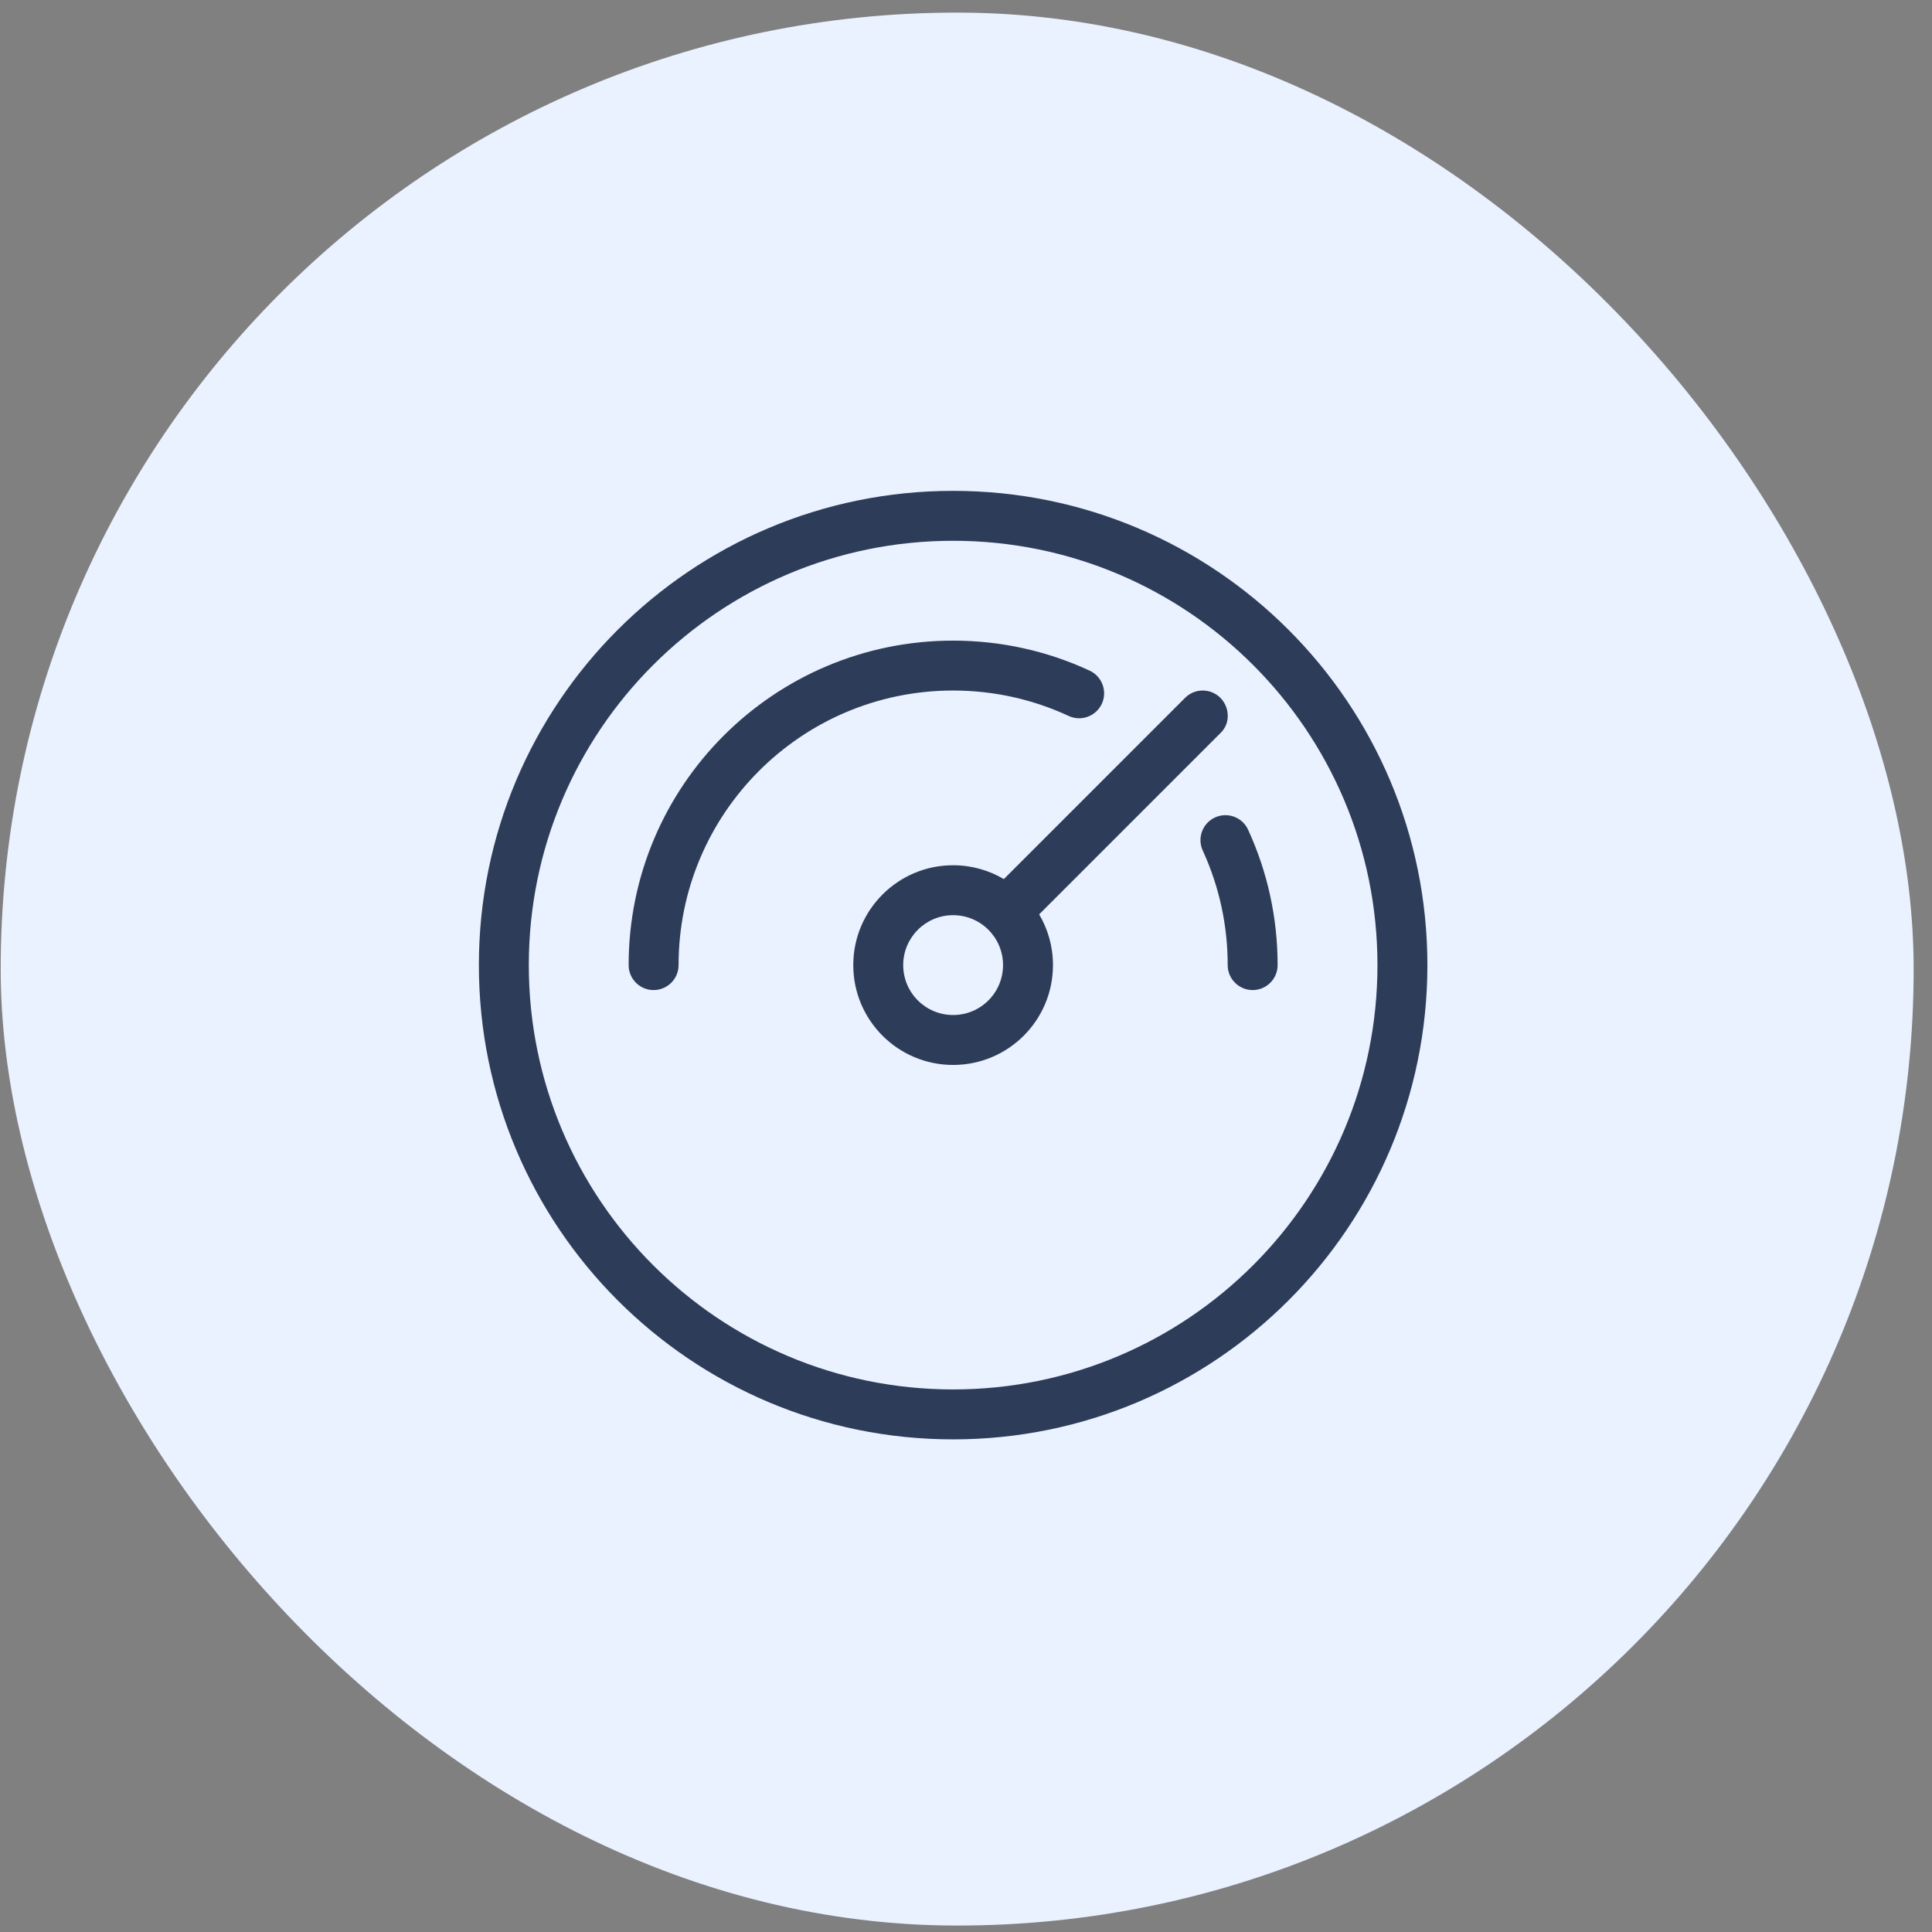 <svg width="75" height="75" viewBox="0 0 75 75" fill="none" xmlns="http://www.w3.org/2000/svg">
<rect x="0" y="0" width="75" height="75" fill="#808080" stroke="none"/>
<rect x="0.027" y="0.489" width="74.261" height="74.261" rx="37.13" fill="#EAF1FF"/>
<path d="M37 19.055C47.168 19.055 55.411 27.297 55.411 37.465C55.411 47.633 47.168 55.876 37 55.876C26.832 55.876 18.59 47.633 18.59 37.465C18.59 27.297 26.832 19.055 37 19.055ZM37 20.993C27.903 20.993 20.528 28.368 20.528 37.465C20.528 46.563 27.903 53.938 37 53.938C46.098 53.938 53.473 46.563 53.473 37.465C53.473 28.368 46.098 20.993 37 20.993ZM47.375 27.09C47.725 27.44 47.788 28.07 47.375 28.461L40.34 35.496C40.681 36.073 40.876 36.746 40.876 37.465C40.876 39.606 39.141 41.341 37 41.341C34.86 41.341 33.124 39.606 33.124 37.465C33.124 35.325 34.86 33.589 37 33.589C37.719 33.589 38.392 33.785 38.969 34.126L46.005 27.09C46.383 26.712 46.997 26.712 47.375 27.09ZM37 35.527C35.93 35.527 35.062 36.395 35.062 37.465C35.062 38.536 35.93 39.403 37 39.403C38.071 39.403 38.938 38.536 38.938 37.465C38.938 36.395 38.071 35.527 37 35.527ZM48.451 32.21C49.203 33.844 49.597 35.628 49.597 37.465C49.597 38 49.163 38.434 48.628 38.434C48.093 38.434 47.659 38 47.659 37.465C47.659 35.909 47.326 34.401 46.691 33.019C46.467 32.533 46.68 31.957 47.166 31.734C47.653 31.51 48.228 31.723 48.451 32.21ZM37 24.869C38.855 24.869 40.654 25.27 42.301 26.035C42.786 26.26 42.997 26.837 42.772 27.322C42.546 27.807 41.97 28.018 41.485 27.793C40.092 27.146 38.571 26.806 37 26.806C31.114 26.806 26.342 31.578 26.342 37.465C26.342 38 25.908 38.434 25.373 38.434C24.837 38.434 24.404 38 24.404 37.465C24.404 30.508 30.043 24.869 37 24.869Z" fill="#2D3C58"/>
</svg>
